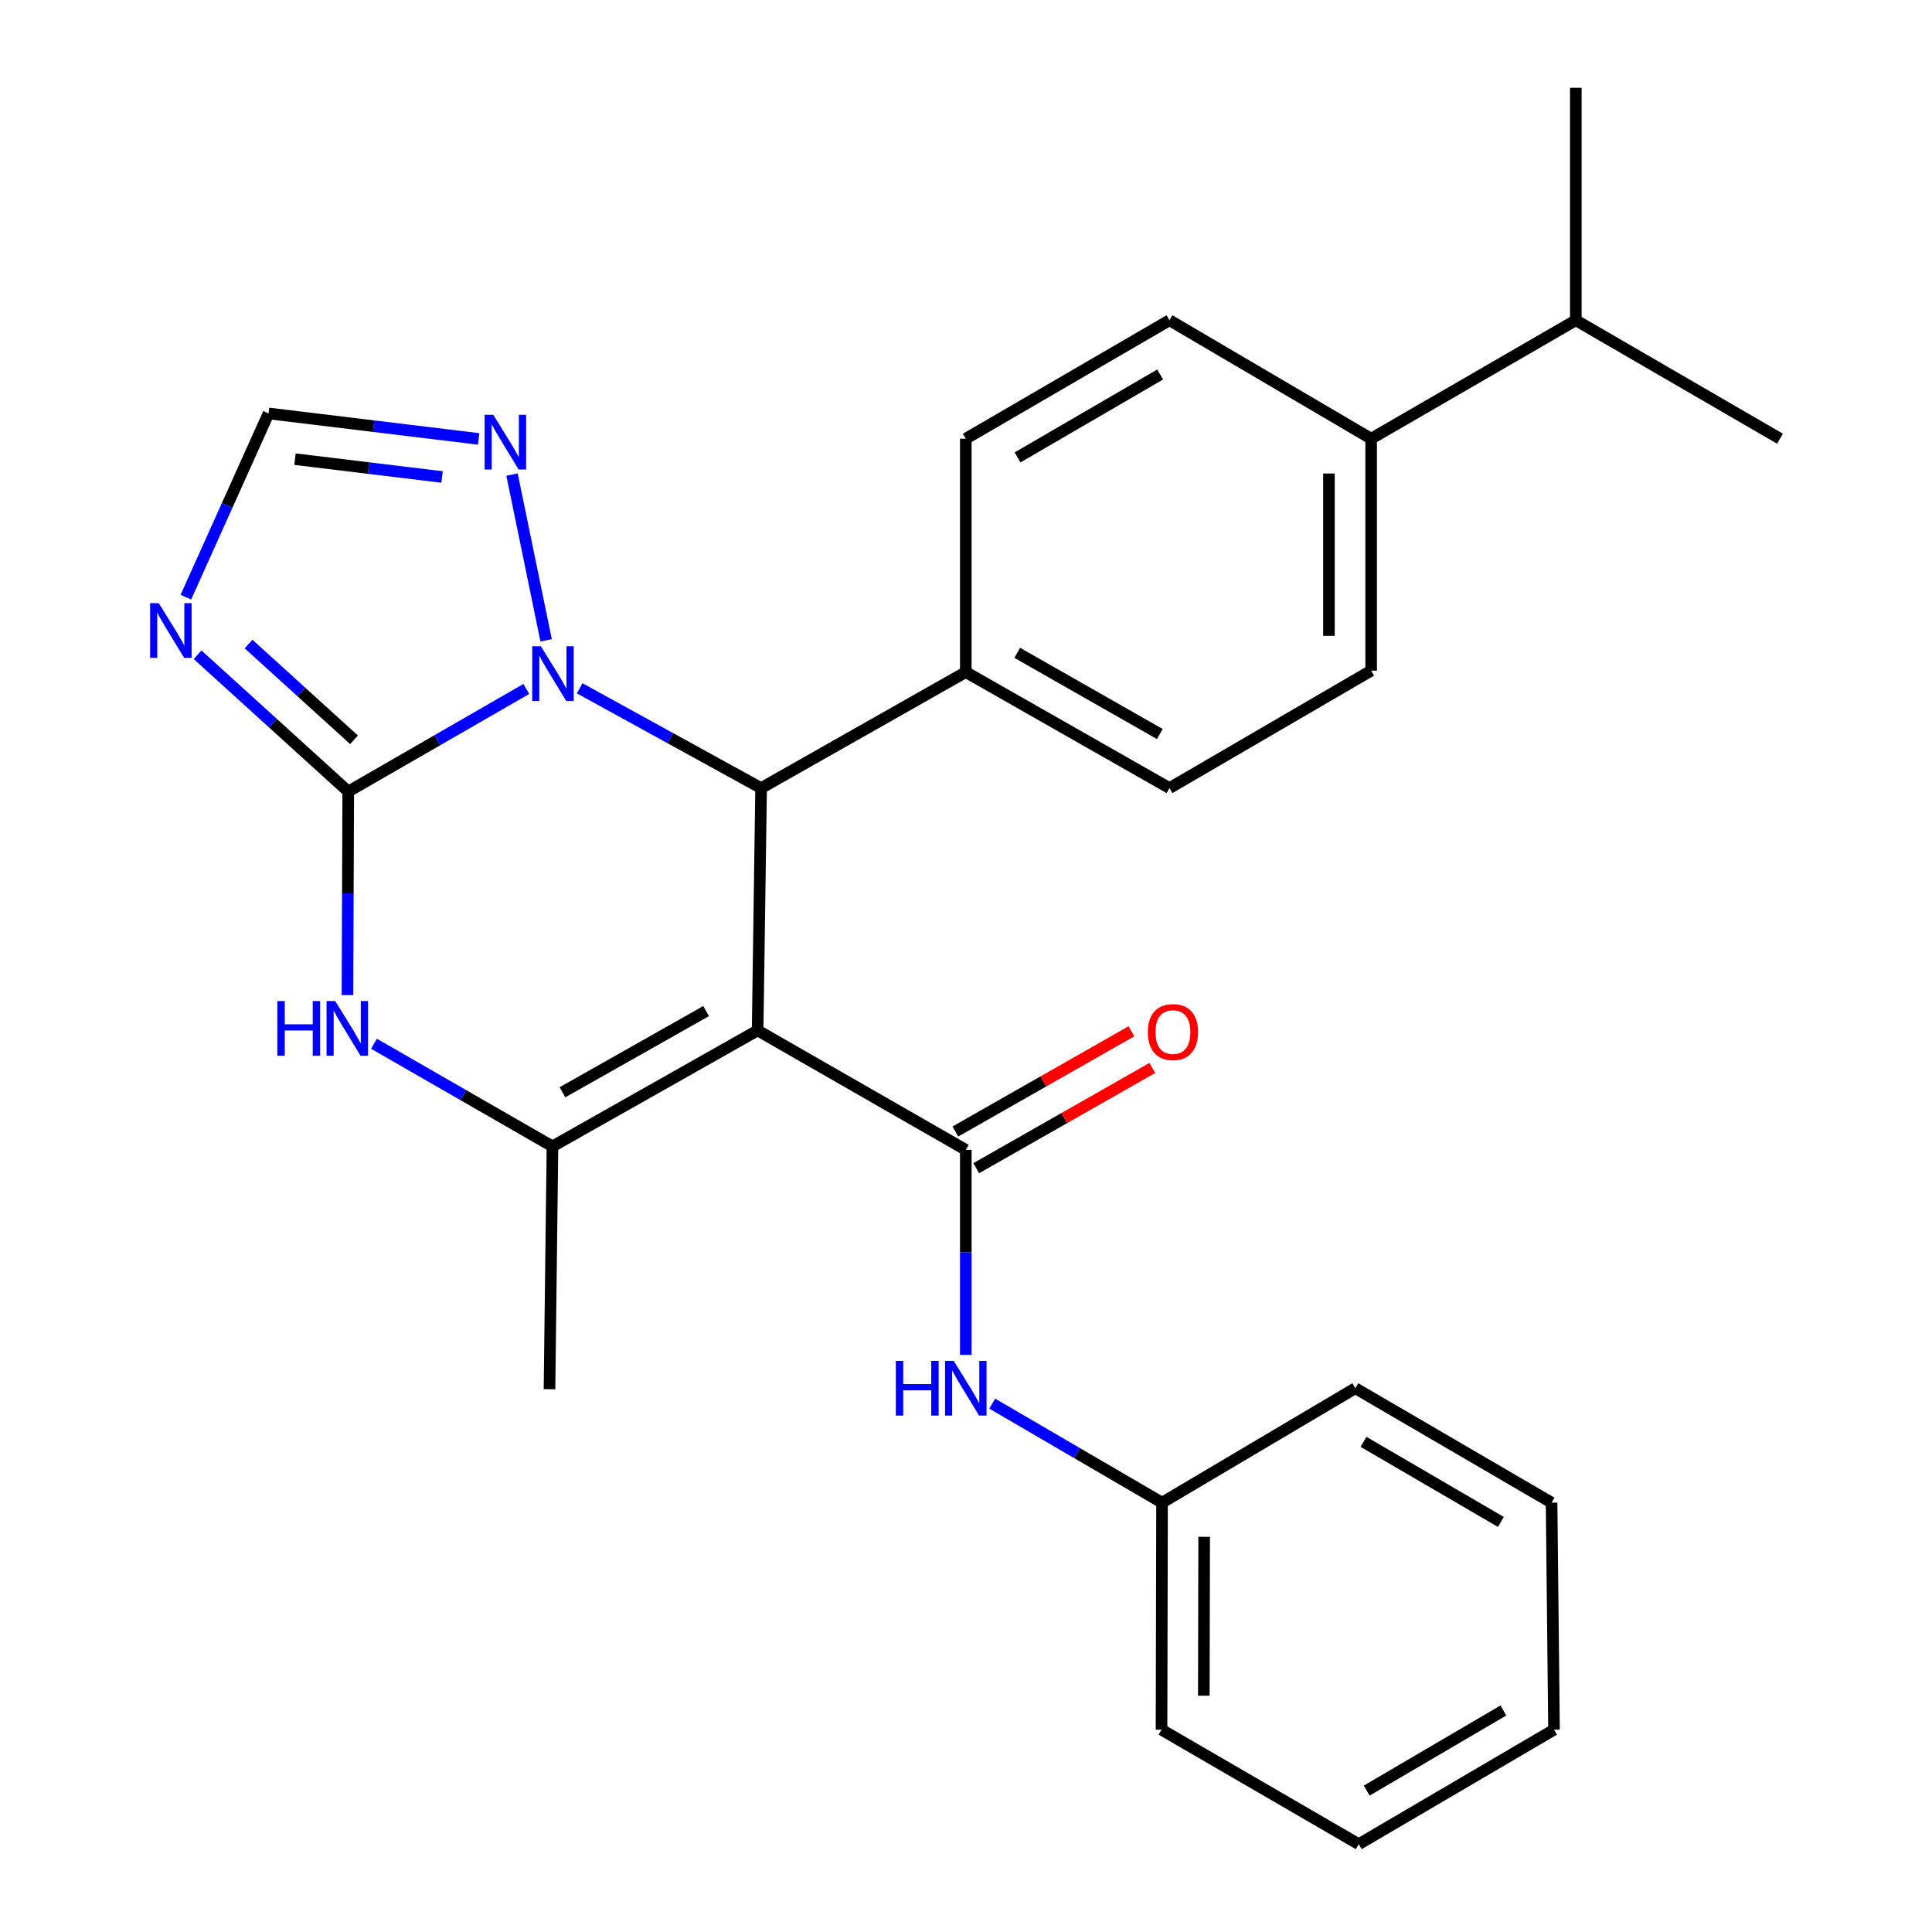 <?xml version='1.0' encoding='iso-8859-1'?>
<svg version='1.1' baseProfile='full'
              xmlns='http://www.w3.org/2000/svg'
                      xmlns:rdkit='http://www.rdkit.org/xml'
                      xmlns:xlink='http://www.w3.org/1999/xlink'
                  xml:space='preserve'
width='1000px' height='1000px' viewBox='0 0 1000 1000'>
<!-- END OF HEADER -->
<rect style='opacity:1.0;fill:#FFFFFF;stroke:none' width='1000' height='1000' x='0' y='0'> </rect>
<path class='bond-2' d='M 392.149,533.346 L 393.945,407.921' style='fill:none;fill-rule:evenodd;stroke:#000000;stroke-width:6px;stroke-linecap:butt;stroke-linejoin:miter;stroke-opacity:1' />
<path class='bond-3' d='M 392.149,533.346 L 285.958,593.377' style='fill:none;fill-rule:evenodd;stroke:#000000;stroke-width:6px;stroke-linecap:butt;stroke-linejoin:miter;stroke-opacity:1' />
<path class='bond-3' d='M 365.472,523.336 L 291.137,565.358' style='fill:none;fill-rule:evenodd;stroke:#000000;stroke-width:6px;stroke-linecap:butt;stroke-linejoin:miter;stroke-opacity:1' />
<path class='bond-4' d='M 392.149,533.346 L 499.894,595.161' style='fill:none;fill-rule:evenodd;stroke:#000000;stroke-width:6px;stroke-linecap:butt;stroke-linejoin:miter;stroke-opacity:1' />
<path class='bond-0' d='M 180.252,409.705 L 180.043,462.391' style='fill:none;fill-rule:evenodd;stroke:#000000;stroke-width:6px;stroke-linecap:butt;stroke-linejoin:miter;stroke-opacity:1' />
<path class='bond-0' d='M 180.043,462.391 L 179.834,515.078' style='fill:none;fill-rule:evenodd;stroke:#0000FF;stroke-width:6px;stroke-linecap:butt;stroke-linejoin:miter;stroke-opacity:1' />
<path class='bond-6' d='M 180.252,409.705 L 141.266,374.305' style='fill:none;fill-rule:evenodd;stroke:#000000;stroke-width:6px;stroke-linecap:butt;stroke-linejoin:miter;stroke-opacity:1' />
<path class='bond-6' d='M 141.266,374.305 L 102.28,338.906' style='fill:none;fill-rule:evenodd;stroke:#0000FF;stroke-width:6px;stroke-linecap:butt;stroke-linejoin:miter;stroke-opacity:1' />
<path class='bond-6' d='M 183.239,382.914 L 155.949,358.135' style='fill:none;fill-rule:evenodd;stroke:#000000;stroke-width:6px;stroke-linecap:butt;stroke-linejoin:miter;stroke-opacity:1' />
<path class='bond-6' d='M 155.949,358.135 L 128.659,333.355' style='fill:none;fill-rule:evenodd;stroke:#0000FF;stroke-width:6px;stroke-linecap:butt;stroke-linejoin:miter;stroke-opacity:1' />
<path class='bond-27' d='M 180.252,409.705 L 226.333,383.155' style='fill:none;fill-rule:evenodd;stroke:#000000;stroke-width:6px;stroke-linecap:butt;stroke-linejoin:miter;stroke-opacity:1' />
<path class='bond-27' d='M 226.333,383.155 L 272.415,356.604' style='fill:none;fill-rule:evenodd;stroke:#0000FF;stroke-width:6px;stroke-linecap:butt;stroke-linejoin:miter;stroke-opacity:1' />
<path class='bond-1' d='M 300.027,356.254 L 346.986,382.088' style='fill:none;fill-rule:evenodd;stroke:#0000FF;stroke-width:6px;stroke-linecap:butt;stroke-linejoin:miter;stroke-opacity:1' />
<path class='bond-1' d='M 346.986,382.088 L 393.945,407.921' style='fill:none;fill-rule:evenodd;stroke:#000000;stroke-width:6px;stroke-linecap:butt;stroke-linejoin:miter;stroke-opacity:1' />
<path class='bond-7' d='M 282.672,331.437 L 265.029,245.638' style='fill:none;fill-rule:evenodd;stroke:#0000FF;stroke-width:6px;stroke-linecap:butt;stroke-linejoin:miter;stroke-opacity:1' />
<path class='bond-10' d='M 393.945,407.921 L 499.894,347.878' style='fill:none;fill-rule:evenodd;stroke:#000000;stroke-width:6px;stroke-linecap:butt;stroke-linejoin:miter;stroke-opacity:1' />
<path class='bond-5' d='M 285.958,593.377 L 239.763,566.809' style='fill:none;fill-rule:evenodd;stroke:#000000;stroke-width:6px;stroke-linecap:butt;stroke-linejoin:miter;stroke-opacity:1' />
<path class='bond-5' d='M 239.763,566.809 L 193.569,540.241' style='fill:none;fill-rule:evenodd;stroke:#0000FF;stroke-width:6px;stroke-linecap:butt;stroke-linejoin:miter;stroke-opacity:1' />
<path class='bond-18' d='M 285.958,593.377 L 284.417,719.057' style='fill:none;fill-rule:evenodd;stroke:#000000;stroke-width:6px;stroke-linecap:butt;stroke-linejoin:miter;stroke-opacity:1' />
<path class='bond-9' d='M 499.894,595.161 L 499.894,648.226' style='fill:none;fill-rule:evenodd;stroke:#000000;stroke-width:6px;stroke-linecap:butt;stroke-linejoin:miter;stroke-opacity:1' />
<path class='bond-9' d='M 499.894,648.226 L 499.894,701.291' style='fill:none;fill-rule:evenodd;stroke:#0000FF;stroke-width:6px;stroke-linecap:butt;stroke-linejoin:miter;stroke-opacity:1' />
<path class='bond-11' d='M 505.297,604.652 L 550.867,578.711' style='fill:none;fill-rule:evenodd;stroke:#000000;stroke-width:6px;stroke-linecap:butt;stroke-linejoin:miter;stroke-opacity:1' />
<path class='bond-11' d='M 550.867,578.711 L 596.436,552.771' style='fill:none;fill-rule:evenodd;stroke:#FF0000;stroke-width:6px;stroke-linecap:butt;stroke-linejoin:miter;stroke-opacity:1' />
<path class='bond-11' d='M 494.491,585.67 L 540.061,559.729' style='fill:none;fill-rule:evenodd;stroke:#000000;stroke-width:6px;stroke-linecap:butt;stroke-linejoin:miter;stroke-opacity:1' />
<path class='bond-11' d='M 540.061,559.729 L 585.63,533.788' style='fill:none;fill-rule:evenodd;stroke:#FF0000;stroke-width:6px;stroke-linecap:butt;stroke-linejoin:miter;stroke-opacity:1' />
<path class='bond-29' d='M 96.197,309.099 L 117.595,261.547' style='fill:none;fill-rule:evenodd;stroke:#0000FF;stroke-width:6px;stroke-linecap:butt;stroke-linejoin:miter;stroke-opacity:1' />
<path class='bond-29' d='M 117.595,261.547 L 138.993,213.995' style='fill:none;fill-rule:evenodd;stroke:#000000;stroke-width:6px;stroke-linecap:butt;stroke-linejoin:miter;stroke-opacity:1' />
<path class='bond-8' d='M 247.752,227.183 L 193.373,220.589' style='fill:none;fill-rule:evenodd;stroke:#0000FF;stroke-width:6px;stroke-linecap:butt;stroke-linejoin:miter;stroke-opacity:1' />
<path class='bond-8' d='M 193.373,220.589 L 138.993,213.995' style='fill:none;fill-rule:evenodd;stroke:#000000;stroke-width:6px;stroke-linecap:butt;stroke-linejoin:miter;stroke-opacity:1' />
<path class='bond-8' d='M 228.809,246.889 L 190.743,242.273' style='fill:none;fill-rule:evenodd;stroke:#0000FF;stroke-width:6px;stroke-linecap:butt;stroke-linejoin:miter;stroke-opacity:1' />
<path class='bond-8' d='M 190.743,242.273 L 152.678,237.657' style='fill:none;fill-rule:evenodd;stroke:#000000;stroke-width:6px;stroke-linecap:butt;stroke-linejoin:miter;stroke-opacity:1' />
<path class='bond-17' d='M 513.574,726.514 L 557.525,752.146' style='fill:none;fill-rule:evenodd;stroke:#0000FF;stroke-width:6px;stroke-linecap:butt;stroke-linejoin:miter;stroke-opacity:1' />
<path class='bond-17' d='M 557.525,752.146 L 601.475,777.778' style='fill:none;fill-rule:evenodd;stroke:#000000;stroke-width:6px;stroke-linecap:butt;stroke-linejoin:miter;stroke-opacity:1' />
<path class='bond-13' d='M 499.894,347.878 L 499.894,227.076' style='fill:none;fill-rule:evenodd;stroke:#000000;stroke-width:6px;stroke-linecap:butt;stroke-linejoin:miter;stroke-opacity:1' />
<path class='bond-14' d='M 499.894,347.878 L 605.322,407.921' style='fill:none;fill-rule:evenodd;stroke:#000000;stroke-width:6px;stroke-linecap:butt;stroke-linejoin:miter;stroke-opacity:1' />
<path class='bond-14' d='M 526.518,337.904 L 600.317,379.934' style='fill:none;fill-rule:evenodd;stroke:#000000;stroke-width:6px;stroke-linecap:butt;stroke-linejoin:miter;stroke-opacity:1' />
<path class='bond-12' d='M 709.705,227.076 L 709.705,347.126' style='fill:none;fill-rule:evenodd;stroke:#000000;stroke-width:6px;stroke-linecap:butt;stroke-linejoin:miter;stroke-opacity:1' />
<path class='bond-12' d='M 687.863,245.084 L 687.863,329.118' style='fill:none;fill-rule:evenodd;stroke:#000000;stroke-width:6px;stroke-linecap:butt;stroke-linejoin:miter;stroke-opacity:1' />
<path class='bond-19' d='M 709.705,227.076 L 815.642,165.759' style='fill:none;fill-rule:evenodd;stroke:#000000;stroke-width:6px;stroke-linecap:butt;stroke-linejoin:miter;stroke-opacity:1' />
<path class='bond-28' d='M 709.705,227.076 L 605.322,165.759' style='fill:none;fill-rule:evenodd;stroke:#000000;stroke-width:6px;stroke-linecap:butt;stroke-linejoin:miter;stroke-opacity:1' />
<path class='bond-15' d='M 499.894,227.076 L 605.322,165.759' style='fill:none;fill-rule:evenodd;stroke:#000000;stroke-width:6px;stroke-linecap:butt;stroke-linejoin:miter;stroke-opacity:1' />
<path class='bond-15' d='M 526.69,236.76 L 600.489,193.838' style='fill:none;fill-rule:evenodd;stroke:#000000;stroke-width:6px;stroke-linecap:butt;stroke-linejoin:miter;stroke-opacity:1' />
<path class='bond-16' d='M 605.322,407.921 L 709.705,347.126' style='fill:none;fill-rule:evenodd;stroke:#000000;stroke-width:6px;stroke-linecap:butt;stroke-linejoin:miter;stroke-opacity:1' />
<path class='bond-22' d='M 601.475,777.778 L 601.208,895.291' style='fill:none;fill-rule:evenodd;stroke:#000000;stroke-width:6px;stroke-linecap:butt;stroke-linejoin:miter;stroke-opacity:1' />
<path class='bond-22' d='M 623.277,795.454 L 623.091,877.714' style='fill:none;fill-rule:evenodd;stroke:#000000;stroke-width:6px;stroke-linecap:butt;stroke-linejoin:miter;stroke-opacity:1' />
<path class='bond-23' d='M 601.475,777.778 L 701.514,718.536' style='fill:none;fill-rule:evenodd;stroke:#000000;stroke-width:6px;stroke-linecap:butt;stroke-linejoin:miter;stroke-opacity:1' />
<path class='bond-20' d='M 815.642,165.759 L 921.324,227.076' style='fill:none;fill-rule:evenodd;stroke:#000000;stroke-width:6px;stroke-linecap:butt;stroke-linejoin:miter;stroke-opacity:1' />
<path class='bond-21' d='M 815.642,165.759 L 815.642,45.455' style='fill:none;fill-rule:evenodd;stroke:#000000;stroke-width:6px;stroke-linecap:butt;stroke-linejoin:miter;stroke-opacity:1' />
<path class='bond-25' d='M 601.208,895.291 L 703.286,954.545' style='fill:none;fill-rule:evenodd;stroke:#000000;stroke-width:6px;stroke-linecap:butt;stroke-linejoin:miter;stroke-opacity:1' />
<path class='bond-24' d='M 701.514,718.536 L 803.095,777.778' style='fill:none;fill-rule:evenodd;stroke:#000000;stroke-width:6px;stroke-linecap:butt;stroke-linejoin:miter;stroke-opacity:1' />
<path class='bond-24' d='M 705.747,746.29 L 776.853,787.76' style='fill:none;fill-rule:evenodd;stroke:#000000;stroke-width:6px;stroke-linecap:butt;stroke-linejoin:miter;stroke-opacity:1' />
<path class='bond-26' d='M 803.095,777.778 L 804.357,895.291' style='fill:none;fill-rule:evenodd;stroke:#000000;stroke-width:6px;stroke-linecap:butt;stroke-linejoin:miter;stroke-opacity:1' />
<path class='bond-30' d='M 703.286,954.545 L 804.357,895.291' style='fill:none;fill-rule:evenodd;stroke:#000000;stroke-width:6px;stroke-linecap:butt;stroke-linejoin:miter;stroke-opacity:1' />
<path class='bond-30' d='M 707.399,926.814 L 778.149,885.336' style='fill:none;fill-rule:evenodd;stroke:#000000;stroke-width:6px;stroke-linecap:butt;stroke-linejoin:miter;stroke-opacity:1' />
<path  class='atom-2' d='M 279.953 334.495
L 289.233 349.495
Q 290.153 350.975, 291.633 353.655
Q 293.113 356.335, 293.193 356.495
L 293.193 334.495
L 296.953 334.495
L 296.953 362.815
L 293.073 362.815
L 283.113 346.415
Q 281.953 344.495, 280.713 342.295
Q 279.513 340.095, 279.153 339.415
L 279.153 362.815
L 275.473 362.815
L 275.473 334.495
L 279.953 334.495
' fill='#0000FF'/>
<path  class='atom-6' d='M 143.546 518.143
L 147.386 518.143
L 147.386 530.183
L 161.866 530.183
L 161.866 518.143
L 165.706 518.143
L 165.706 546.463
L 161.866 546.463
L 161.866 533.383
L 147.386 533.383
L 147.386 546.463
L 143.546 546.463
L 143.546 518.143
' fill='#0000FF'/>
<path  class='atom-6' d='M 173.506 518.143
L 182.786 533.143
Q 183.706 534.623, 185.186 537.303
Q 186.666 539.983, 186.746 540.143
L 186.746 518.143
L 190.506 518.143
L 190.506 546.463
L 186.626 546.463
L 176.666 530.063
Q 175.506 528.143, 174.266 525.943
Q 173.066 523.743, 172.706 523.063
L 172.706 546.463
L 169.026 546.463
L 169.026 518.143
L 173.506 518.143
' fill='#0000FF'/>
<path  class='atom-7' d='M 82.18 312.179
L 91.46 327.179
Q 92.38 328.659, 93.86 331.339
Q 95.34 334.019, 95.42 334.179
L 95.42 312.179
L 99.18 312.179
L 99.18 340.499
L 95.3 340.499
L 85.34 324.099
Q 84.18 322.179, 82.94 319.979
Q 81.74 317.779, 81.38 317.099
L 81.38 340.499
L 77.7 340.499
L 77.7 312.179
L 82.18 312.179
' fill='#0000FF'/>
<path  class='atom-8' d='M 255.319 214.7
L 264.599 229.7
Q 265.519 231.18, 266.999 233.86
Q 268.479 236.54, 268.559 236.7
L 268.559 214.7
L 272.319 214.7
L 272.319 243.02
L 268.439 243.02
L 258.479 226.62
Q 257.319 224.7, 256.079 222.5
Q 254.879 220.3, 254.519 219.62
L 254.519 243.02
L 250.839 243.02
L 250.839 214.7
L 255.319 214.7
' fill='#0000FF'/>
<path  class='atom-10' d='M 463.674 704.376
L 467.514 704.376
L 467.514 716.416
L 481.994 716.416
L 481.994 704.376
L 485.834 704.376
L 485.834 732.696
L 481.994 732.696
L 481.994 719.616
L 467.514 719.616
L 467.514 732.696
L 463.674 732.696
L 463.674 704.376
' fill='#0000FF'/>
<path  class='atom-10' d='M 493.634 704.376
L 502.914 719.376
Q 503.834 720.856, 505.314 723.536
Q 506.794 726.216, 506.874 726.376
L 506.874 704.376
L 510.634 704.376
L 510.634 732.696
L 506.754 732.696
L 496.794 716.296
Q 495.634 714.376, 494.394 712.176
Q 493.194 709.976, 492.834 709.296
L 492.834 732.696
L 489.154 732.696
L 489.154 704.376
L 493.634 704.376
' fill='#0000FF'/>
<path  class='atom-12' d='M 594.118 534.203
Q 594.118 527.403, 597.478 523.603
Q 600.838 519.803, 607.118 519.803
Q 613.398 519.803, 616.758 523.603
Q 620.118 527.403, 620.118 534.203
Q 620.118 541.083, 616.718 545.003
Q 613.318 548.883, 607.118 548.883
Q 600.878 548.883, 597.478 545.003
Q 594.118 541.123, 594.118 534.203
M 607.118 545.683
Q 611.438 545.683, 613.758 542.803
Q 616.118 539.883, 616.118 534.203
Q 616.118 528.643, 613.758 525.843
Q 611.438 523.003, 607.118 523.003
Q 602.798 523.003, 600.438 525.803
Q 598.118 528.603, 598.118 534.203
Q 598.118 539.923, 600.438 542.803
Q 602.798 545.683, 607.118 545.683
' fill='#FF0000'/>
</svg>
